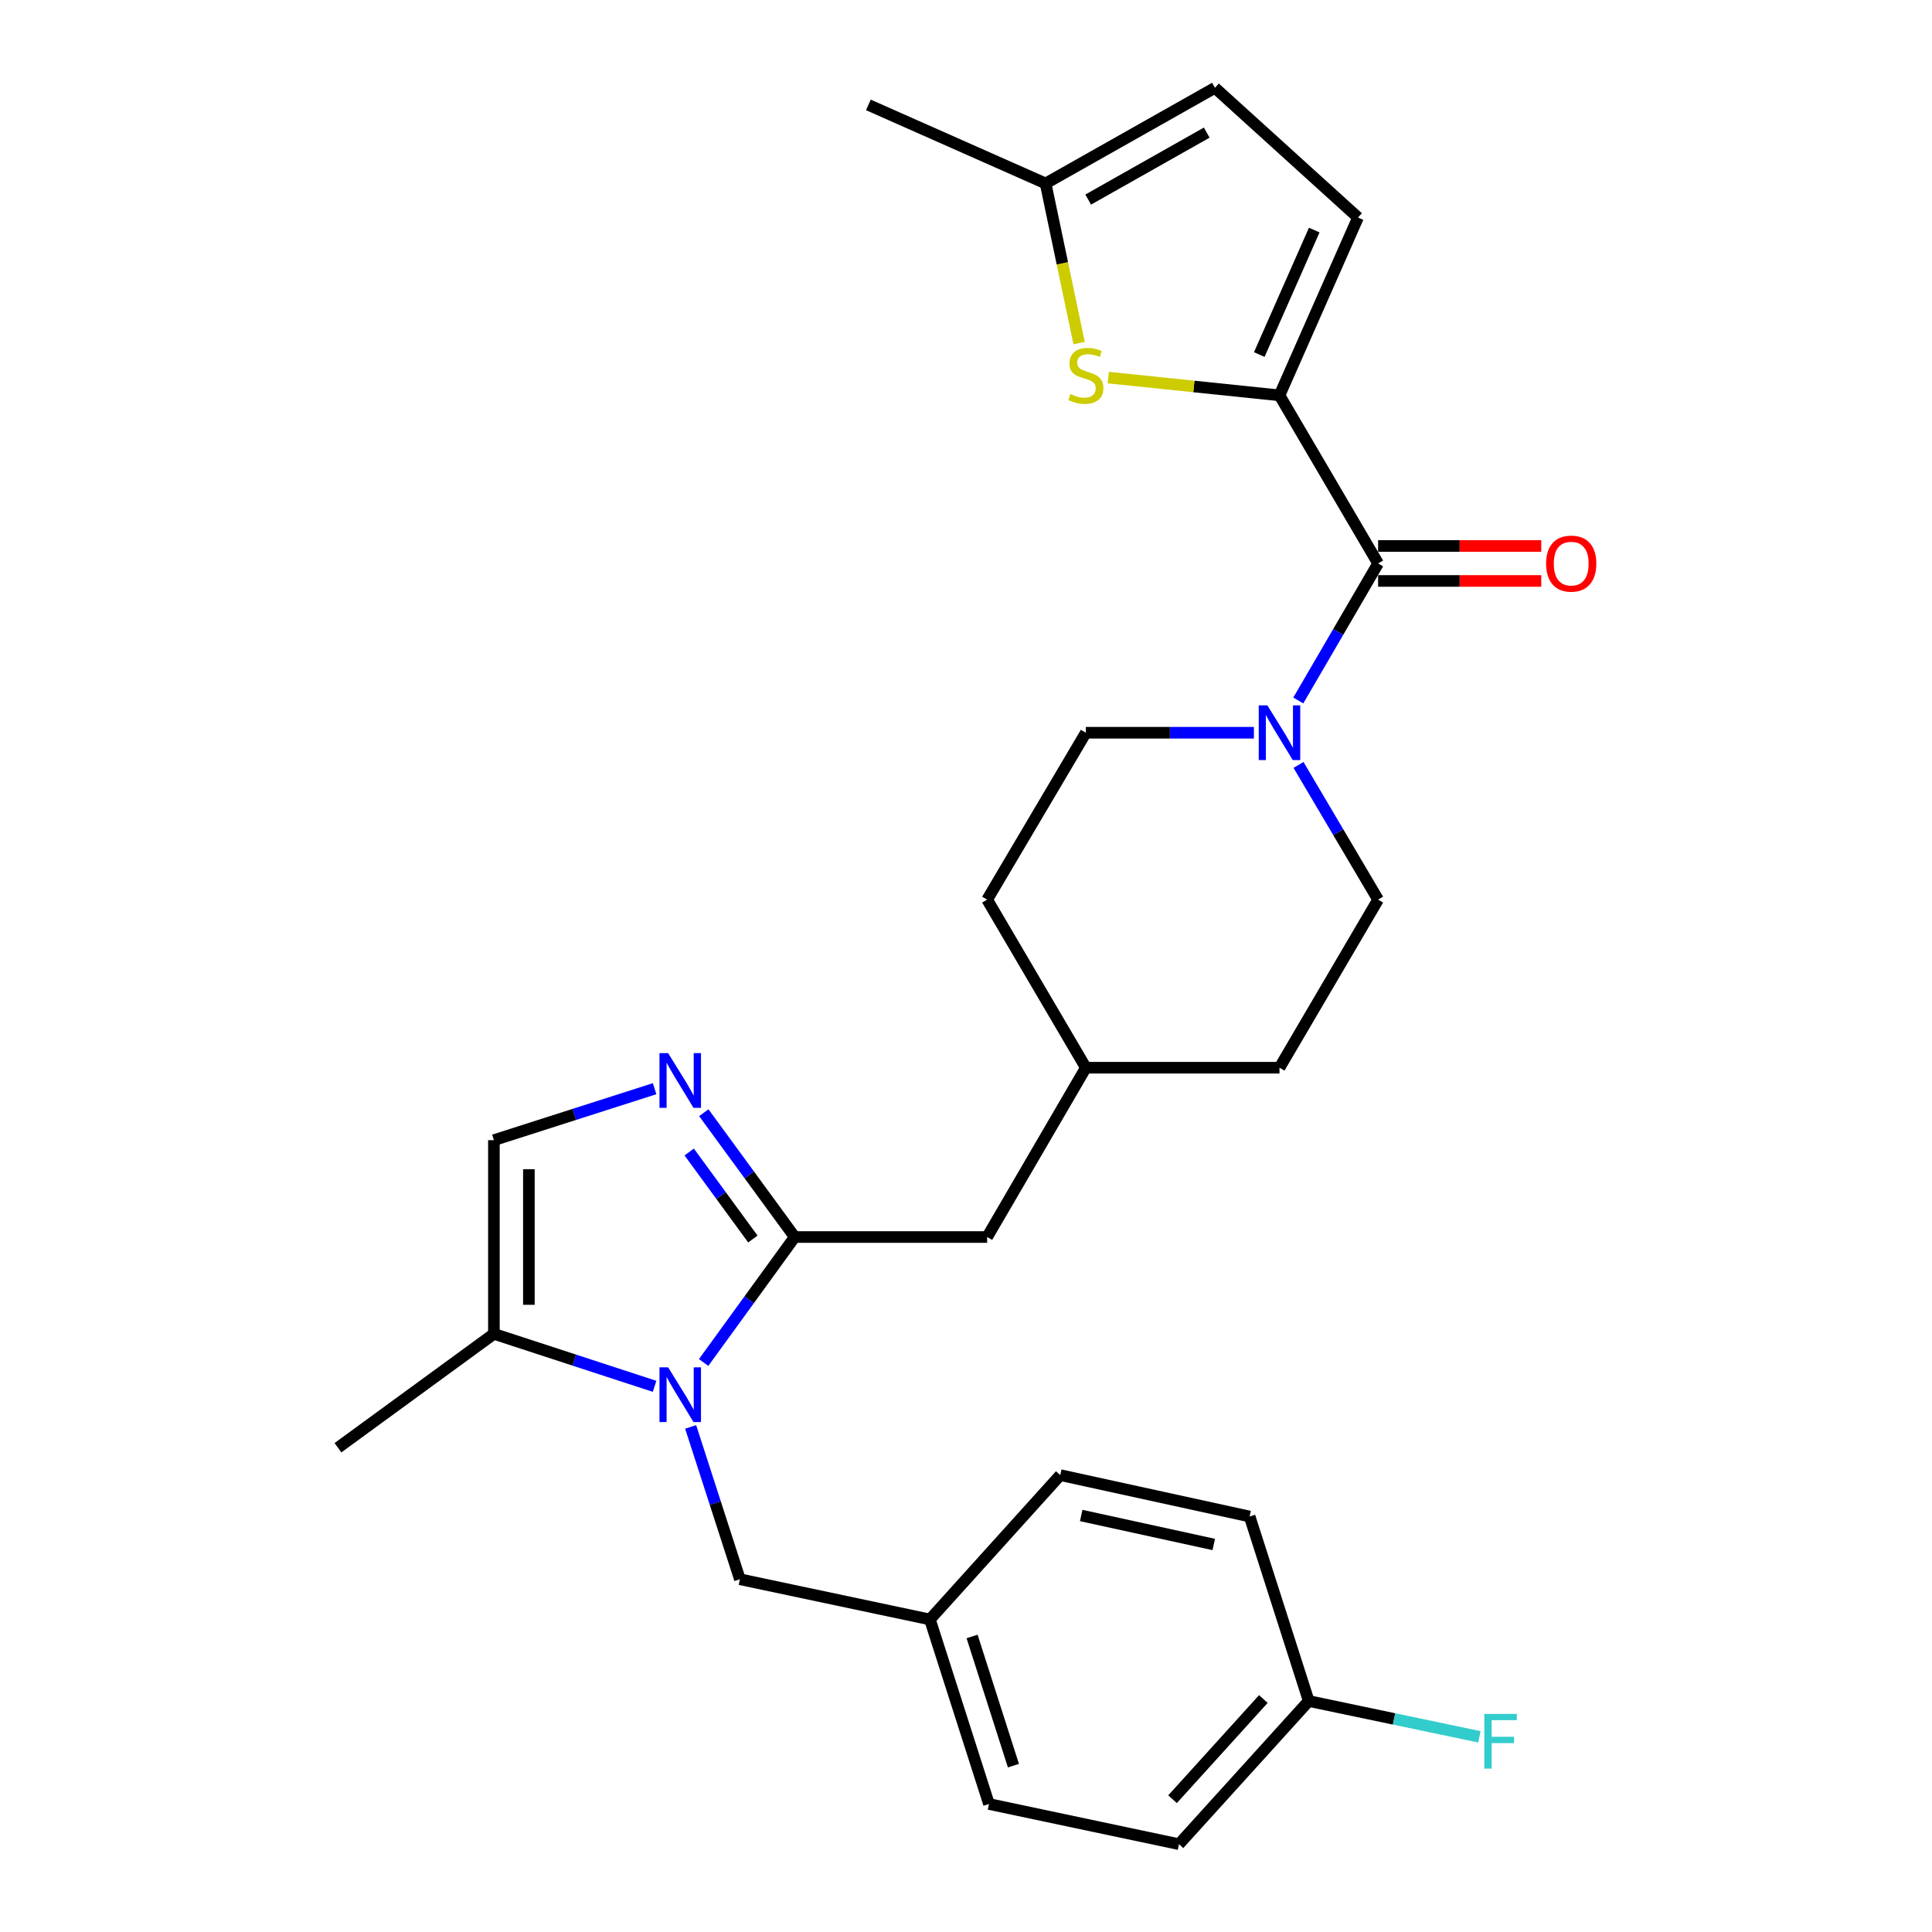 <?xml version='1.0' encoding='iso-8859-1'?>
<svg version='1.1' baseProfile='full'
              xmlns='http://www.w3.org/2000/svg'
                      xmlns:rdkit='http://www.rdkit.org/xml'
                      xmlns:xlink='http://www.w3.org/1999/xlink'
                  xml:space='preserve'
width='1000px' height='1000px' viewBox='0 0 1000 1000'>
<!-- END OF HEADER -->
<rect style='opacity:1.0;fill:#FFFFFF;stroke:none' width='1000' height='1000' x='0' y='0'> </rect>
<path class='bond-0' d='M 364.203,705.22 L 387.778,672.75' style='fill:none;fill-rule:evenodd;stroke:#0000FF;stroke-width:6px;stroke-linecap:butt;stroke-linejoin:miter;stroke-opacity:1' />
<path class='bond-0' d='M 387.778,672.75 L 411.353,640.28' style='fill:none;fill-rule:evenodd;stroke:#000000;stroke-width:6px;stroke-linecap:butt;stroke-linejoin:miter;stroke-opacity:1' />
<path class='bond-6' d='M 338.814,717.565 L 297.229,703.983' style='fill:none;fill-rule:evenodd;stroke:#0000FF;stroke-width:6px;stroke-linecap:butt;stroke-linejoin:miter;stroke-opacity:1' />
<path class='bond-6' d='M 297.229,703.983 L 255.644,690.4' style='fill:none;fill-rule:evenodd;stroke:#000000;stroke-width:6px;stroke-linecap:butt;stroke-linejoin:miter;stroke-opacity:1' />
<path class='bond-11' d='M 357.48,738.571 L 370.224,777.992' style='fill:none;fill-rule:evenodd;stroke:#0000FF;stroke-width:6px;stroke-linecap:butt;stroke-linejoin:miter;stroke-opacity:1' />
<path class='bond-11' d='M 370.224,777.992 L 382.969,817.413' style='fill:none;fill-rule:evenodd;stroke:#000000;stroke-width:6px;stroke-linecap:butt;stroke-linejoin:miter;stroke-opacity:1' />
<path class='bond-2' d='M 411.353,640.28 L 387.818,608.106' style='fill:none;fill-rule:evenodd;stroke:#000000;stroke-width:6px;stroke-linecap:butt;stroke-linejoin:miter;stroke-opacity:1' />
<path class='bond-2' d='M 387.818,608.106 L 364.284,575.932' style='fill:none;fill-rule:evenodd;stroke:#0000FF;stroke-width:6px;stroke-linecap:butt;stroke-linejoin:miter;stroke-opacity:1' />
<path class='bond-2' d='M 389.68,641.317 L 373.206,618.795' style='fill:none;fill-rule:evenodd;stroke:#000000;stroke-width:6px;stroke-linecap:butt;stroke-linejoin:miter;stroke-opacity:1' />
<path class='bond-2' d='M 373.206,618.795 L 356.732,596.273' style='fill:none;fill-rule:evenodd;stroke:#0000FF;stroke-width:6px;stroke-linecap:butt;stroke-linejoin:miter;stroke-opacity:1' />
<path class='bond-12' d='M 411.353,640.28 L 510.948,640.28' style='fill:none;fill-rule:evenodd;stroke:#000000;stroke-width:6px;stroke-linecap:butt;stroke-linejoin:miter;stroke-opacity:1' />
<path class='bond-1' d='M 662.262,204.634 L 713.307,291.647' style='fill:none;fill-rule:evenodd;stroke:#000000;stroke-width:6px;stroke-linecap:butt;stroke-linejoin:miter;stroke-opacity:1' />
<path class='bond-4' d='M 662.262,204.634 L 617.947,200.036' style='fill:none;fill-rule:evenodd;stroke:#000000;stroke-width:6px;stroke-linecap:butt;stroke-linejoin:miter;stroke-opacity:1' />
<path class='bond-4' d='M 617.947,200.036 L 573.633,195.437' style='fill:none;fill-rule:evenodd;stroke:#CCCC00;stroke-width:6px;stroke-linecap:butt;stroke-linejoin:miter;stroke-opacity:1' />
<path class='bond-8' d='M 662.262,204.634 L 702.907,112.592' style='fill:none;fill-rule:evenodd;stroke:#000000;stroke-width:6px;stroke-linecap:butt;stroke-linejoin:miter;stroke-opacity:1' />
<path class='bond-8' d='M 651.797,183.514 L 680.249,119.085' style='fill:none;fill-rule:evenodd;stroke:#000000;stroke-width:6px;stroke-linecap:butt;stroke-linejoin:miter;stroke-opacity:1' />
<path class='bond-28' d='M 338.819,563.511 L 297.231,576.826' style='fill:none;fill-rule:evenodd;stroke:#0000FF;stroke-width:6px;stroke-linecap:butt;stroke-linejoin:miter;stroke-opacity:1' />
<path class='bond-28' d='M 297.231,576.826 L 255.644,590.141' style='fill:none;fill-rule:evenodd;stroke:#000000;stroke-width:6px;stroke-linecap:butt;stroke-linejoin:miter;stroke-opacity:1' />
<path class='bond-3' d='M 713.307,291.647 L 692.648,327.107' style='fill:none;fill-rule:evenodd;stroke:#000000;stroke-width:6px;stroke-linecap:butt;stroke-linejoin:miter;stroke-opacity:1' />
<path class='bond-3' d='M 692.648,327.107 L 671.989,362.568' style='fill:none;fill-rule:evenodd;stroke:#0000FF;stroke-width:6px;stroke-linecap:butt;stroke-linejoin:miter;stroke-opacity:1' />
<path class='bond-13' d='M 713.307,300.699 L 755.531,300.699' style='fill:none;fill-rule:evenodd;stroke:#000000;stroke-width:6px;stroke-linecap:butt;stroke-linejoin:miter;stroke-opacity:1' />
<path class='bond-13' d='M 755.531,300.699 L 797.756,300.699' style='fill:none;fill-rule:evenodd;stroke:#FF0000;stroke-width:6px;stroke-linecap:butt;stroke-linejoin:miter;stroke-opacity:1' />
<path class='bond-13' d='M 713.307,282.594 L 755.531,282.594' style='fill:none;fill-rule:evenodd;stroke:#000000;stroke-width:6px;stroke-linecap:butt;stroke-linejoin:miter;stroke-opacity:1' />
<path class='bond-13' d='M 755.531,282.594 L 797.756,282.594' style='fill:none;fill-rule:evenodd;stroke:#FF0000;stroke-width:6px;stroke-linecap:butt;stroke-linejoin:miter;stroke-opacity:1' />
<path class='bond-9' d='M 558.538,177.578 L 549.871,136.269' style='fill:none;fill-rule:evenodd;stroke:#CCCC00;stroke-width:6px;stroke-linecap:butt;stroke-linejoin:miter;stroke-opacity:1' />
<path class='bond-9' d='M 549.871,136.269 L 541.203,94.96' style='fill:none;fill-rule:evenodd;stroke:#000000;stroke-width:6px;stroke-linecap:butt;stroke-linejoin:miter;stroke-opacity:1' />
<path class='bond-5' d='M 649.017,379.263 L 605.525,379.263' style='fill:none;fill-rule:evenodd;stroke:#0000FF;stroke-width:6px;stroke-linecap:butt;stroke-linejoin:miter;stroke-opacity:1' />
<path class='bond-5' d='M 605.525,379.263 L 562.033,379.263' style='fill:none;fill-rule:evenodd;stroke:#000000;stroke-width:6px;stroke-linecap:butt;stroke-linejoin:miter;stroke-opacity:1' />
<path class='bond-30' d='M 672.111,395.931 L 692.709,430.791' style='fill:none;fill-rule:evenodd;stroke:#0000FF;stroke-width:6px;stroke-linecap:butt;stroke-linejoin:miter;stroke-opacity:1' />
<path class='bond-30' d='M 692.709,430.791 L 713.307,465.652' style='fill:none;fill-rule:evenodd;stroke:#000000;stroke-width:6px;stroke-linecap:butt;stroke-linejoin:miter;stroke-opacity:1' />
<path class='bond-7' d='M 255.644,690.4 L 255.644,590.141' style='fill:none;fill-rule:evenodd;stroke:#000000;stroke-width:6px;stroke-linecap:butt;stroke-linejoin:miter;stroke-opacity:1' />
<path class='bond-7' d='M 273.748,675.361 L 273.748,605.18' style='fill:none;fill-rule:evenodd;stroke:#000000;stroke-width:6px;stroke-linecap:butt;stroke-linejoin:miter;stroke-opacity:1' />
<path class='bond-26' d='M 255.644,690.4 L 174.927,749.34' style='fill:none;fill-rule:evenodd;stroke:#000000;stroke-width:6px;stroke-linecap:butt;stroke-linejoin:miter;stroke-opacity:1' />
<path class='bond-10' d='M 702.907,112.592 L 628.849,45.455' style='fill:none;fill-rule:evenodd;stroke:#000000;stroke-width:6px;stroke-linecap:butt;stroke-linejoin:miter;stroke-opacity:1' />
<path class='bond-27' d='M 541.203,94.96 L 449.473,54.296' style='fill:none;fill-rule:evenodd;stroke:#000000;stroke-width:6px;stroke-linecap:butt;stroke-linejoin:miter;stroke-opacity:1' />
<path class='bond-31' d='M 541.203,94.96 L 628.849,45.455' style='fill:none;fill-rule:evenodd;stroke:#000000;stroke-width:6px;stroke-linecap:butt;stroke-linejoin:miter;stroke-opacity:1' />
<path class='bond-31' d='M 563.254,103.298 L 624.606,68.644' style='fill:none;fill-rule:evenodd;stroke:#000000;stroke-width:6px;stroke-linecap:butt;stroke-linejoin:miter;stroke-opacity:1' />
<path class='bond-16' d='M 382.969,817.413 L 481.317,838.234' style='fill:none;fill-rule:evenodd;stroke:#000000;stroke-width:6px;stroke-linecap:butt;stroke-linejoin:miter;stroke-opacity:1' />
<path class='bond-18' d='M 510.948,640.28 L 562.033,552.644' style='fill:none;fill-rule:evenodd;stroke:#000000;stroke-width:6px;stroke-linecap:butt;stroke-linejoin:miter;stroke-opacity:1' />
<path class='bond-14' d='M 713.307,465.652 L 662.262,552.644' style='fill:none;fill-rule:evenodd;stroke:#000000;stroke-width:6px;stroke-linecap:butt;stroke-linejoin:miter;stroke-opacity:1' />
<path class='bond-15' d='M 562.033,379.263 L 510.948,465.652' style='fill:none;fill-rule:evenodd;stroke:#000000;stroke-width:6px;stroke-linecap:butt;stroke-linejoin:miter;stroke-opacity:1' />
<path class='bond-22' d='M 481.317,838.234 L 548.797,763.522' style='fill:none;fill-rule:evenodd;stroke:#000000;stroke-width:6px;stroke-linecap:butt;stroke-linejoin:miter;stroke-opacity:1' />
<path class='bond-23' d='M 481.317,838.234 L 511.894,933.745' style='fill:none;fill-rule:evenodd;stroke:#000000;stroke-width:6px;stroke-linecap:butt;stroke-linejoin:miter;stroke-opacity:1' />
<path class='bond-23' d='M 503.146,847.04 L 524.55,913.899' style='fill:none;fill-rule:evenodd;stroke:#000000;stroke-width:6px;stroke-linecap:butt;stroke-linejoin:miter;stroke-opacity:1' />
<path class='bond-17' d='M 677.4,880.447 L 610.242,954.545' style='fill:none;fill-rule:evenodd;stroke:#000000;stroke-width:6px;stroke-linecap:butt;stroke-linejoin:miter;stroke-opacity:1' />
<path class='bond-17' d='M 653.911,879.404 L 606.901,931.273' style='fill:none;fill-rule:evenodd;stroke:#000000;stroke-width:6px;stroke-linecap:butt;stroke-linejoin:miter;stroke-opacity:1' />
<path class='bond-21' d='M 677.4,880.447 L 721.568,889.713' style='fill:none;fill-rule:evenodd;stroke:#000000;stroke-width:6px;stroke-linecap:butt;stroke-linejoin:miter;stroke-opacity:1' />
<path class='bond-21' d='M 721.568,889.713 L 765.737,898.979' style='fill:none;fill-rule:evenodd;stroke:#33CCCC;stroke-width:6px;stroke-linecap:butt;stroke-linejoin:miter;stroke-opacity:1' />
<path class='bond-29' d='M 677.4,880.447 L 646.803,784.946' style='fill:none;fill-rule:evenodd;stroke:#000000;stroke-width:6px;stroke-linecap:butt;stroke-linejoin:miter;stroke-opacity:1' />
<path class='bond-19' d='M 562.033,552.644 L 662.262,552.644' style='fill:none;fill-rule:evenodd;stroke:#000000;stroke-width:6px;stroke-linecap:butt;stroke-linejoin:miter;stroke-opacity:1' />
<path class='bond-20' d='M 562.033,552.644 L 510.948,465.652' style='fill:none;fill-rule:evenodd;stroke:#000000;stroke-width:6px;stroke-linecap:butt;stroke-linejoin:miter;stroke-opacity:1' />
<path class='bond-25' d='M 548.797,763.522 L 646.803,784.946' style='fill:none;fill-rule:evenodd;stroke:#000000;stroke-width:6px;stroke-linecap:butt;stroke-linejoin:miter;stroke-opacity:1' />
<path class='bond-25' d='M 559.632,784.423 L 628.236,799.419' style='fill:none;fill-rule:evenodd;stroke:#000000;stroke-width:6px;stroke-linecap:butt;stroke-linejoin:miter;stroke-opacity:1' />
<path class='bond-24' d='M 511.894,933.745 L 610.242,954.545' style='fill:none;fill-rule:evenodd;stroke:#000000;stroke-width:6px;stroke-linecap:butt;stroke-linejoin:miter;stroke-opacity:1' />
<path  class='atom-0' d='M 345.831 707.742
L 355.111 722.742
Q 356.031 724.222, 357.511 726.902
Q 358.991 729.582, 359.071 729.742
L 359.071 707.742
L 362.831 707.742
L 362.831 736.062
L 358.951 736.062
L 348.991 719.662
Q 347.831 717.742, 346.591 715.542
Q 345.391 713.342, 345.031 712.662
L 345.031 736.062
L 341.351 736.062
L 341.351 707.742
L 345.831 707.742
' fill='#0000FF'/>
<path  class='atom-3' d='M 345.831 545.102
L 355.111 560.102
Q 356.031 561.582, 357.511 564.262
Q 358.991 566.942, 359.071 567.102
L 359.071 545.102
L 362.831 545.102
L 362.831 573.422
L 358.951 573.422
L 348.991 557.022
Q 347.831 555.102, 346.591 552.902
Q 345.391 550.702, 345.031 550.022
L 345.031 573.422
L 341.351 573.422
L 341.351 545.102
L 345.831 545.102
' fill='#0000FF'/>
<path  class='atom-5' d='M 554.033 203.954
Q 554.353 204.074, 555.673 204.634
Q 556.993 205.194, 558.433 205.554
Q 559.913 205.874, 561.353 205.874
Q 564.033 205.874, 565.593 204.594
Q 567.153 203.274, 567.153 200.994
Q 567.153 199.434, 566.353 198.474
Q 565.593 197.514, 564.393 196.994
Q 563.193 196.474, 561.193 195.874
Q 558.673 195.114, 557.153 194.394
Q 555.673 193.674, 554.593 192.154
Q 553.553 190.634, 553.553 188.074
Q 553.553 184.514, 555.953 182.314
Q 558.393 180.114, 563.193 180.114
Q 566.473 180.114, 570.193 181.674
L 569.273 184.754
Q 565.873 183.354, 563.313 183.354
Q 560.553 183.354, 559.033 184.514
Q 557.513 185.634, 557.553 187.594
Q 557.553 189.114, 558.313 190.034
Q 559.113 190.954, 560.233 191.474
Q 561.393 191.994, 563.313 192.594
Q 565.873 193.394, 567.393 194.194
Q 568.913 194.994, 569.993 196.634
Q 571.113 198.234, 571.113 200.994
Q 571.113 204.914, 568.473 207.034
Q 565.873 209.114, 561.513 209.114
Q 558.993 209.114, 557.073 208.554
Q 555.193 208.034, 552.953 207.114
L 554.033 203.954
' fill='#CCCC00'/>
<path  class='atom-6' d='M 656.002 365.103
L 665.282 380.103
Q 666.202 381.583, 667.682 384.263
Q 669.162 386.943, 669.242 387.103
L 669.242 365.103
L 673.002 365.103
L 673.002 393.423
L 669.122 393.423
L 659.162 377.023
Q 658.002 375.103, 656.762 372.903
Q 655.562 370.703, 655.202 370.023
L 655.202 393.423
L 651.522 393.423
L 651.522 365.103
L 656.002 365.103
' fill='#0000FF'/>
<path  class='atom-14' d='M 800.254 291.727
Q 800.254 284.927, 803.614 281.127
Q 806.974 277.327, 813.254 277.327
Q 819.534 277.327, 822.894 281.127
Q 826.254 284.927, 826.254 291.727
Q 826.254 298.607, 822.854 302.527
Q 819.454 306.407, 813.254 306.407
Q 807.014 306.407, 803.614 302.527
Q 800.254 298.647, 800.254 291.727
M 813.254 303.207
Q 817.574 303.207, 819.894 300.327
Q 822.254 297.407, 822.254 291.727
Q 822.254 286.167, 819.894 283.367
Q 817.574 280.527, 813.254 280.527
Q 808.934 280.527, 806.574 283.327
Q 804.254 286.127, 804.254 291.727
Q 804.254 297.447, 806.574 300.327
Q 808.934 303.207, 813.254 303.207
' fill='#FF0000'/>
<path  class='atom-22' d='M 768.273 887.118
L 785.113 887.118
L 785.113 890.358
L 772.073 890.358
L 772.073 898.958
L 783.673 898.958
L 783.673 902.238
L 772.073 902.238
L 772.073 915.438
L 768.273 915.438
L 768.273 887.118
' fill='#33CCCC'/>
</svg>
